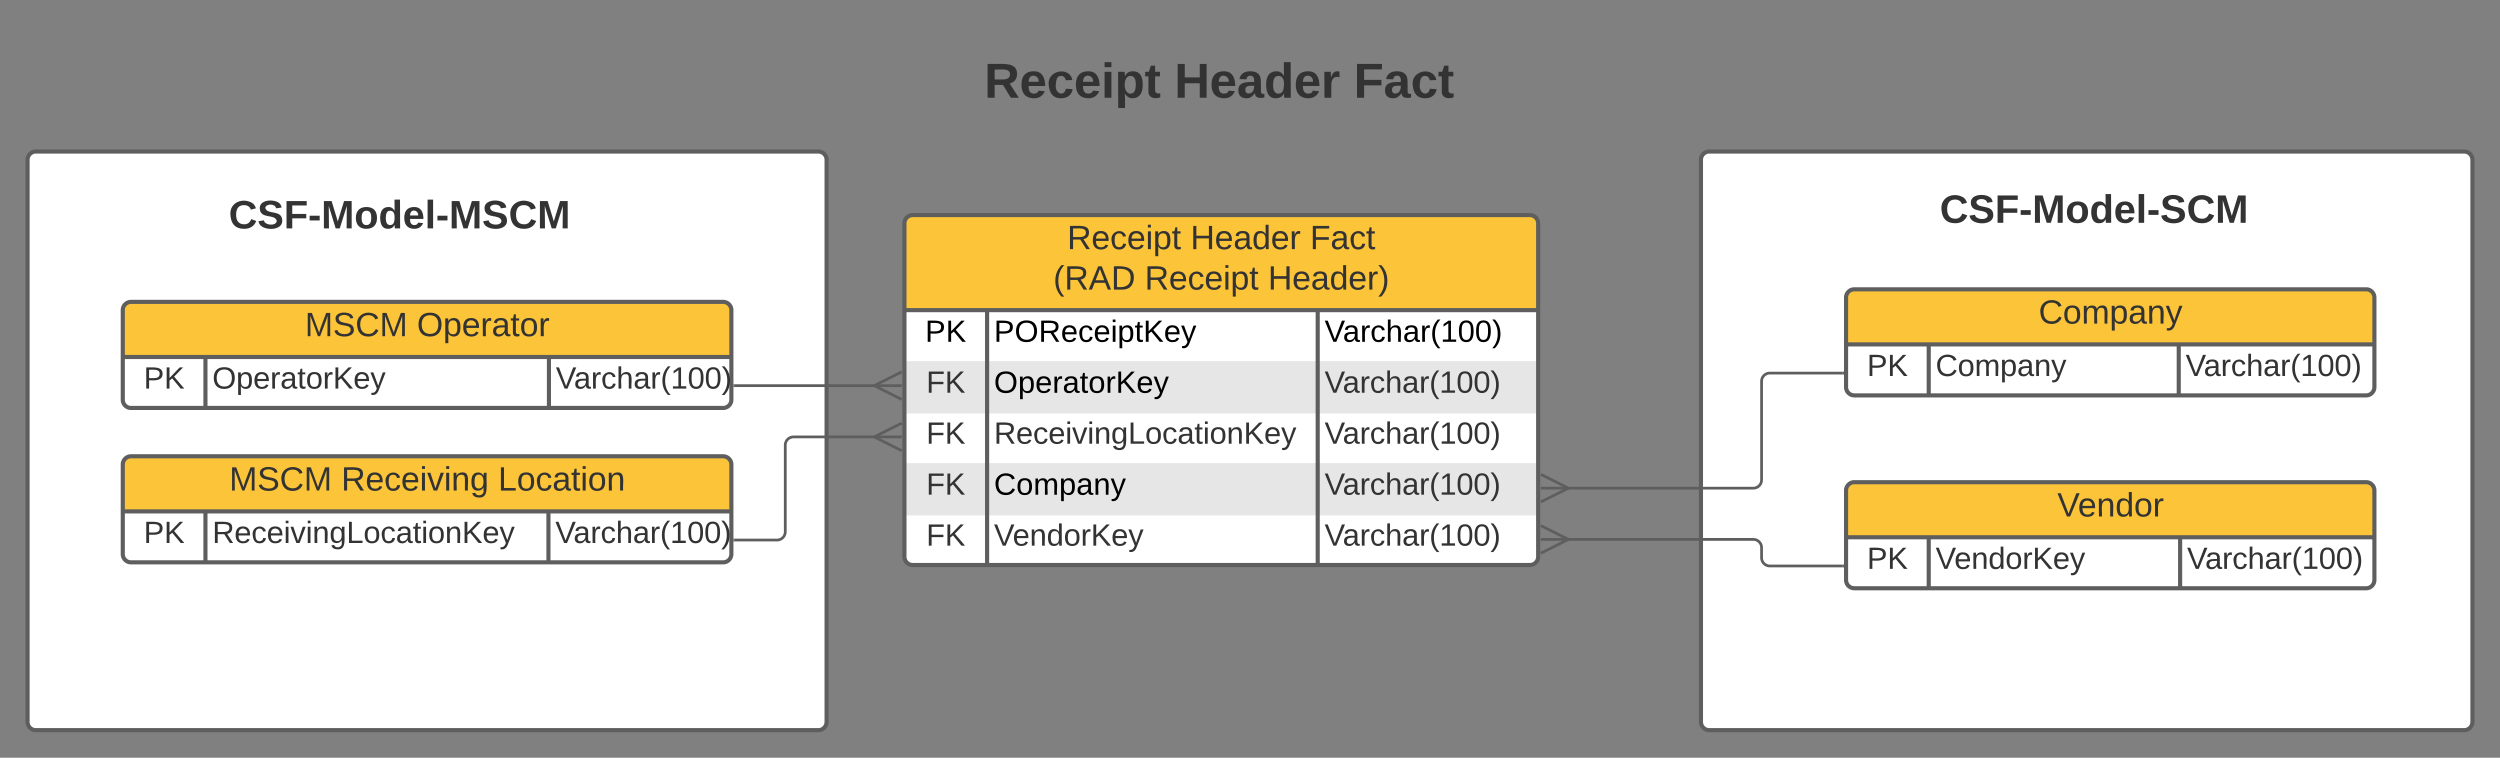 <?xml version="1.0" encoding="UTF-8"?>
<svg xmlns="http://www.w3.org/2000/svg" xmlns:xlink="http://www.w3.org/1999/xlink" xmlns:lucid="lucid" width="1814.67" height="550">
	<rect width="100%" height="100%" fill="#808080" stroke="none"/>
	<g transform="translate(-40 -130)" lucid:page-tab-id="JOG7Bl.n9bLf">
		<path d="M60 246a6 6 0 0 1 6-6h568a6 6 0 0 1 6 6v408a6 6 0 0 1-6 6H66a6 6 0 0 1-6-6z" stroke="#5e5e5e" stroke-width="3" fill="#fff"/>
		<path d="M696.5 292.13a6 6 0 0 1 6-6h448a6 6 0 0 1 6 6v242a6 6 0 0 1-6 6h-448a6 6 0 0 1-6-6z" fill="#fff"/>
		<path d="M696.5 392.13v38h460v-38M696.5 466.13v38h460v-38" fill="#e6e6e6"/>
		<path d="M696.5 355.13v-63a6 6 0 0 1 6-6h448a6 6 0 0 1 6 6v63" fill="#fcc438"/>
		<path d="M696.5 292.13a6 6 0 0 1 6-6h448a6 6 0 0 1 6 6v242a6 6 0 0 1-6 6h-448a6 6 0 0 1-6-6zM696.5 355.13h460M756.5 355.13v185M996.48 355.13v185" stroke="#5e5e5e" stroke-width="3" fill="none"/>
		<use xlink:href="#a" transform="matrix(1,0,0,1,706.488,286.135) translate(108.133 24.722)">
		</use>
		<use xlink:href="#b" transform="matrix(1,0,0,1,706.488,286.135) translate(197.627 24.722)">
		</use>
		<use xlink:href="#c" transform="matrix(1,0,0,1,706.488,286.135) translate(284.404 24.722)">
		</use>
		<use xlink:href="#d" transform="matrix(1,0,0,1,706.488,286.135) translate(98.049 54.056)">
		</use>
		<use xlink:href="#e" transform="matrix(1,0,0,1,706.488,286.135) translate(164.389 54.056)">
		</use>
		<use xlink:href="#f" transform="matrix(1,0,0,1,706.488,286.135) translate(253.883 54.056)">
		</use>
		<use xlink:href="#g" transform="matrix(1,0,0,1,701.488,357.635) translate(10.037 20.489)">
		</use>
		<use xlink:href="#h" transform="matrix(1,0,0,1,761.488,357.635) translate(0 20.489)">
		</use>
		<use xlink:href="#i" transform="matrix(1,0,0,1,1001.48,357.635) translate(0 20.489)">
		</use>
		<use xlink:href="#j" transform="matrix(1,0,0,1,701.488,394.635) translate(10.833 20.444)">
		</use>
		<use xlink:href="#k" transform="matrix(1,0,0,1,761.488,394.635) translate(0 20.489)">
		</use>
		<use xlink:href="#l" transform="matrix(1,0,0,1,1001.48,394.635) translate(0 20.444)">
		</use>
		<use xlink:href="#j" transform="matrix(1,0,0,1,701.488,431.635) translate(10.833 20.444)">
		</use>
		<use xlink:href="#m" transform="matrix(1,0,0,1,761.488,431.635) translate(0 20.444)">
		</use>
		<use xlink:href="#l" transform="matrix(1,0,0,1,1001.48,431.635) translate(0 20.444)">
		</use>
		<use xlink:href="#j" transform="matrix(1,0,0,1,701.488,468.635) translate(10.833 20.444)">
		</use>
		<use xlink:href="#n" transform="matrix(1,0,0,1,761.488,468.635) translate(0 20.489)">
		</use>
		<use xlink:href="#l" transform="matrix(1,0,0,1,1001.48,468.635) translate(0 20.444)">
		</use>
		<use xlink:href="#j" transform="matrix(1,0,0,1,701.488,505.635) translate(10.833 20.444)">
		</use>
		<use xlink:href="#o" transform="matrix(1,0,0,1,761.488,505.635) translate(0 20.444)">
		</use>
		<use xlink:href="#l" transform="matrix(1,0,0,1,1001.48,505.635) translate(0 20.444)">
		</use>
		<path d="M129.12 355.13a6 6 0 0 1 6-6h429.76a6 6 0 0 1 6 6v65a6 6 0 0 1-6 6H135.12a6 6 0 0 1-6-6z" fill="#fff"/>
		<path d="M129.12 389.13v-34a6 6 0 0 1 6-6h429.76a6 6 0 0 1 6 6v34" fill="#fcc438"/>
		<path d="M129.12 355.13a6 6 0 0 1 6-6h429.76a6 6 0 0 1 6 6v65a6 6 0 0 1-6 6H135.12a6 6 0 0 1-6-6zM129.12 389.13h441.76M189.12 389.13v37M438.45 389.13v37" stroke="#5e5e5e" stroke-width="3" fill="none"/>
		<use xlink:href="#p" transform="matrix(1,0,0,1,139.122,349.132) translate(122.219 24.889)">
		</use>
		<use xlink:href="#q" transform="matrix(1,0,0,1,139.122,349.132) translate(203.497 24.889)">
		</use>
		<use xlink:href="#r" transform="matrix(1,0,0,1,134.122,391.632) translate(10.185 20.444)">
		</use>
		<use xlink:href="#s" transform="matrix(1,0,0,1,194.122,391.632) translate(0 20.444)">
		</use>
		<use xlink:href="#l" transform="matrix(1,0,0,1,443.455,391.632) translate(0 20.444)">
		</use>
		<path d="M573.38 409.93h102.78" stroke="#5e5e5e" stroke-width="2" fill="none"/>
		<path d="M573.4 410.93h-1.02v-2h1.02z" stroke="#5e5e5e" stroke-width=".05" fill="#5e5e5e"/>
		<path d="M694.54 419.93l-20-10 20-10" stroke="#5e5e5e" stroke-width="2" fill="#fff" fill-opacity="0"/>
		<path d="M694.54 409.93h-20" stroke="#5e5e5e" stroke-width="2" fill="#fff"/>
		<path d="M210 266a6 6 0 0 1 6-6h228a6 6 0 0 1 6 6v48a6 6 0 0 1-6 6H216a6 6 0 0 1-6-6z" stroke="#000" stroke-opacity="0" stroke-width="3" fill="#fff" fill-opacity="0"/>
		<use xlink:href="#t" transform="matrix(1,0,0,1,215,265) translate(-8.981 30.778)">
		</use>
		<path d="M720 156a6 6 0 0 1 6-6h398a6 6 0 0 1 6 6v78a6 6 0 0 1-6 6H726a6 6 0 0 1-6-6z" stroke="#000" stroke-opacity="0" stroke-width="3" fill="#fff" fill-opacity="0"/>
		<use xlink:href="#u" transform="matrix(1,0,0,1,725,155) translate(29.481 45.944)">
		</use>
		<use xlink:href="#v" transform="matrix(1,0,0,1,725,155) translate(167.457 45.944)">
		</use>
		<use xlink:href="#w" transform="matrix(1,0,0,1,725,155) translate(297.63 45.944)">
		</use>
		<path d="M129.12 467.2a6 6 0 0 1 6-6h429.76a6 6 0 0 1 6 6v65a6 6 0 0 1-6 6H135.12a6 6 0 0 1-6-6z" fill="#fff"/>
		<path d="M129.12 501.2v-34a6 6 0 0 1 6-6h429.76a6 6 0 0 1 6 6v34" fill="#fcc438"/>
		<path d="M129.12 467.2a6 6 0 0 1 6-6h429.76a6 6 0 0 1 6 6v65a6 6 0 0 1-6 6H135.12a6 6 0 0 1-6-6zM129.12 501.2h441.76M189.12 501.2v37M438.1 501.2v37" stroke="#5e5e5e" stroke-width="3" fill="none"/>
		<use xlink:href="#p" transform="matrix(1,0,0,1,139.122,461.197) translate(67.287 24.889)">
		</use>
		<use xlink:href="#x" transform="matrix(1,0,0,1,139.122,461.197) translate(148.565 24.889)">
		</use>
		<use xlink:href="#y" transform="matrix(1,0,0,1,139.122,461.197) translate(262.435 24.889)">
		</use>
		<use xlink:href="#r" transform="matrix(1,0,0,1,134.122,503.697) translate(10.185 20.444)">
		</use>
		<use xlink:href="#m" transform="matrix(1,0,0,1,194.122,503.697) translate(0 20.444)">
		</use>
		<use xlink:href="#l" transform="matrix(1,0,0,1,443.099,503.697) translate(0 20.444)">
		</use>
		<path d="M573.38 522H604a6 6 0 0 0 6-6v-62.86a6 6 0 0 1 6-6h60.16" stroke="#5e5e5e" stroke-width="2" fill="none"/>
		<path d="M573.4 523h-1.02v-2h1.02z" stroke="#5e5e5e" stroke-width=".05" fill="#5e5e5e"/>
		<path d="M694.54 457.14l-20-10 20-10" stroke="#5e5e5e" stroke-width="2" fill="#fff" fill-opacity="0"/>
		<path d="M694.54 447.14h-20" stroke="#5e5e5e" stroke-width="2" fill="#fff"/>
		<path d="M1274.67 246a6 6 0 0 1 6-6h548a6 6 0 0 1 6 6v408a6 6 0 0 1-6 6h-548a6 6 0 0 1-6-6z" stroke="#5e5e5e" stroke-width="3" fill="#fff"/>
		<path d="M1380 486a6 6 0 0 1 6-6h371.5a6 6 0 0 1 6 6v65a6 6 0 0 1-6 6H1386a6 6 0 0 1-6-6z" fill="#fff"/>
		<path d="M1380 520v-34a6 6 0 0 1 6-6h371.5a6 6 0 0 1 6 6v34" fill="#fcc438"/>
		<path d="M1380 486a6 6 0 0 1 6-6h371.5a6 6 0 0 1 6 6v65a6 6 0 0 1-6 6H1386a6 6 0 0 1-6-6zM1380 520h383.5M1440 520v37M1622.48 520v37" stroke="#5e5e5e" stroke-width="3" fill="none"/>
		<use xlink:href="#z" transform="matrix(1,0,0,1,1390,480) translate(143.33 24.889)">
		</use>
		<use xlink:href="#r" transform="matrix(1,0,0,1,1385,522.5) translate(10.185 20.444)">
		</use>
		<use xlink:href="#o" transform="matrix(1,0,0,1,1445,522.5) translate(0 20.444)">
		</use>
		<use xlink:href="#l" transform="matrix(1,0,0,1,1627.48,522.5) translate(0 20.444)">
		</use>
		<path d="M1440 263.37a6 6 0 0 1 6-6h228a6 6 0 0 1 6 6v48a6 6 0 0 1-6 6h-228a6 6 0 0 1-6-6z" stroke="#000" stroke-opacity="0" stroke-width="3" fill="#fff" fill-opacity="0"/>
		<use xlink:href="#A" transform="matrix(1,0,0,1,1445,262.365) translate(3.015 29.361)">
		</use>
		<path d="M1380 346a6 6 0 0 1 6-6h371.5a6 6 0 0 1 6 6v65a6 6 0 0 1-6 6H1386a6 6 0 0 1-6-6z" fill="#fff"/>
		<path d="M1380 380v-34a6 6 0 0 1 6-6h371.5a6 6 0 0 1 6 6v34" fill="#fcc438"/>
		<path d="M1380 346a6 6 0 0 1 6-6h371.5a6 6 0 0 1 6 6v65a6 6 0 0 1-6 6H1386a6 6 0 0 1-6-6zM1380 380h383.5M1440 380v37M1621.48 380v37" stroke="#5e5e5e" stroke-width="3" fill="none"/>
		<use xlink:href="#B" transform="matrix(1,0,0,1,1390,340) translate(129.784 24.889)">
		</use>
		<use xlink:href="#r" transform="matrix(1,0,0,1,1385,382.5) translate(10.185 20.444)">
		</use>
		<use xlink:href="#C" transform="matrix(1,0,0,1,1445,382.5) translate(0 20.444)">
		</use>
		<g>
			<use xlink:href="#l" transform="matrix(1,0,0,1,1626.48,382.5) translate(0 20.444)">
			</use>
		</g>
		<path d="M1377.5 400.82h-52.83a6 6 0 0 0-6 6v71.52a6 6 0 0 1-6 6H1176.8" stroke="#5e5e5e" stroke-width="2" fill="none"/>
		<path d="M1378.5 401.82h-1.03v-2h1.03z" stroke="#5e5e5e" stroke-width=".05" fill="#5e5e5e"/>
		<path d="M1158.44 474.34l20 10-20 10" stroke="#5e5e5e" stroke-width="2" fill="#fff" fill-opacity="0"/>
		<path d="M1158.44 484.34h20" stroke="#5e5e5e" stroke-width="2" fill="#fff"/>
		<path d="M1377.5 540.82h-52.83a6 6 0 0 1-6-6v-7.28a6 6 0 0 0-6-6H1176.8" stroke="#5e5e5e" stroke-width="2" fill="none"/>
		<path d="M1378.5 541.82h-1.03v-2h1.03z" stroke="#5e5e5e" stroke-width=".05" fill="#5e5e5e"/>
		<path d="M1158.44 511.54l20 10-20 10" stroke="#5e5e5e" stroke-width="2" fill="#fff" fill-opacity="0"/>
		<path d="M1158.44 521.54h20" stroke="#5e5e5e" stroke-width="2" fill="#fff"/>
		<defs>
			<path fill="#333" d="M233-177c-1 41-23 64-60 70L243 0h-38l-65-103H63V0H30v-248c88 3 205-21 203 71zM63-129c60-2 137 13 137-47 0-61-80-42-137-45v92" id="D"/>
			<path fill="#333" d="M100-194c63 0 86 42 84 106H49c0 40 14 67 53 68 26 1 43-12 49-29l28 8c-11 28-37 45-77 45C44 4 14-33 15-96c1-61 26-98 85-98zm52 81c6-60-76-77-97-28-3 7-6 17-6 28h103" id="E"/>
			<path fill="#333" d="M96-169c-40 0-48 33-48 73s9 75 48 75c24 0 41-14 43-38l32 2c-6 37-31 61-74 61-59 0-76-41-82-99-10-93 101-131 147-64 4 7 5 14 7 22l-32 3c-4-21-16-35-41-35" id="F"/>
			<path fill="#333" d="M24-231v-30h32v30H24zM24 0v-190h32V0H24" id="G"/>
			<path fill="#333" d="M115-194c55 1 70 41 70 98S169 2 115 4C84 4 66-9 55-30l1 105H24l-1-265h31l2 30c10-21 28-34 59-34zm-8 174c40 0 45-34 45-75s-6-73-45-74c-42 0-51 32-51 76 0 43 10 73 51 73" id="H"/>
			<path fill="#333" d="M59-47c-2 24 18 29 38 22v24C64 9 27 4 27-40v-127H5v-23h24l9-43h21v43h35v23H59v120" id="I"/>
			<g id="a">
				<use transform="matrix(0.068,0,0,0.068,0,0)" xlink:href="#D">
				</use>
				<use transform="matrix(0.068,0,0,0.068,17.586,0)" xlink:href="#E">
				</use>
				<use transform="matrix(0.068,0,0,0.068,31.167,0)" xlink:href="#F">
				</use>
				<use transform="matrix(0.068,0,0,0.068,43.389,0)" xlink:href="#E">
				</use>
				<use transform="matrix(0.068,0,0,0.068,56.969,0)" xlink:href="#G">
				</use>
				<use transform="matrix(0.068,0,0,0.068,62.333,0)" xlink:href="#H">
				</use>
				<use transform="matrix(0.068,0,0,0.068,75.914,0)" xlink:href="#I">
				</use>
			</g>
			<path fill="#333" d="M197 0v-115H63V0H30v-248h33v105h134v-105h34V0h-34" id="J"/>
			<path fill="#333" d="M141-36C126-15 110 5 73 4 37 3 15-17 15-53c-1-64 63-63 125-63 3-35-9-54-41-54-24 1-41 7-42 31l-33-3c5-37 33-52 76-52 45 0 72 20 72 64v82c-1 20 7 32 28 27v20c-31 9-61-2-59-35zM48-53c0 20 12 33 32 33 41-3 63-29 60-74-43 2-92-5-92 41" id="K"/>
			<path fill="#333" d="M85-194c31 0 48 13 60 33l-1-100h32l1 261h-30c-2-10 0-23-3-31C134-8 116 4 85 4 32 4 16-35 15-94c0-66 23-100 70-100zm9 24c-40 0-46 34-46 75 0 40 6 74 45 74 42 0 51-32 51-76 0-42-9-74-50-73" id="L"/>
			<path fill="#333" d="M114-163C36-179 61-72 57 0H25l-1-190h30c1 12-1 29 2 39 6-27 23-49 58-41v29" id="M"/>
			<g id="b">
				<use transform="matrix(0.068,0,0,0.068,0,0)" xlink:href="#J">
				</use>
				<use transform="matrix(0.068,0,0,0.068,17.586,0)" xlink:href="#E">
				</use>
				<use transform="matrix(0.068,0,0,0.068,31.167,0)" xlink:href="#K">
				</use>
				<use transform="matrix(0.068,0,0,0.068,44.747,0)" xlink:href="#L">
				</use>
				<use transform="matrix(0.068,0,0,0.068,58.327,0)" xlink:href="#E">
				</use>
				<use transform="matrix(0.068,0,0,0.068,71.907,0)" xlink:href="#M">
				</use>
			</g>
			<path fill="#333" d="M63-220v92h138v28H63V0H30v-248h175v28H63" id="N"/>
			<g id="c">
				<use transform="matrix(0.068,0,0,0.068,0,0)" xlink:href="#N">
				</use>
				<use transform="matrix(0.068,0,0,0.068,14.87,0)" xlink:href="#K">
				</use>
				<use transform="matrix(0.068,0,0,0.068,28.451,0)" xlink:href="#F">
				</use>
				<use transform="matrix(0.068,0,0,0.068,40.673,0)" xlink:href="#I">
				</use>
			</g>
			<path fill="#333" d="M87 75C49 33 22-17 22-94c0-76 28-126 65-167h31c-38 41-64 92-64 168S80 34 118 75H87" id="O"/>
			<path fill="#333" d="M205 0l-28-72H64L36 0H1l101-248h38L239 0h-34zm-38-99l-47-123c-12 45-31 82-46 123h93" id="P"/>
			<path fill="#333" d="M30-248c118-7 216 8 213 122C240-48 200 0 122 0H30v-248zM63-27c89 8 146-16 146-99s-60-101-146-95v194" id="Q"/>
			<g id="d">
				<use transform="matrix(0.068,0,0,0.068,0,0)" xlink:href="#O">
				</use>
				<use transform="matrix(0.068,0,0,0.068,8.08,0)" xlink:href="#D">
				</use>
				<use transform="matrix(0.068,0,0,0.068,25.667,0)" xlink:href="#P">
				</use>
				<use transform="matrix(0.068,0,0,0.068,41.963,0)" xlink:href="#Q">
				</use>
			</g>
			<g id="e">
				<use transform="matrix(0.068,0,0,0.068,0,0)" xlink:href="#D">
				</use>
				<use transform="matrix(0.068,0,0,0.068,17.586,0)" xlink:href="#E">
				</use>
				<use transform="matrix(0.068,0,0,0.068,31.167,0)" xlink:href="#F">
				</use>
				<use transform="matrix(0.068,0,0,0.068,43.389,0)" xlink:href="#E">
				</use>
				<use transform="matrix(0.068,0,0,0.068,56.969,0)" xlink:href="#G">
				</use>
				<use transform="matrix(0.068,0,0,0.068,62.333,0)" xlink:href="#H">
				</use>
				<use transform="matrix(0.068,0,0,0.068,75.914,0)" xlink:href="#I">
				</use>
			</g>
			<path fill="#333" d="M33-261c38 41 65 92 65 168S71 34 33 75H2C39 34 66-17 66-93S39-220 2-261h31" id="R"/>
			<g id="f">
				<use transform="matrix(0.068,0,0,0.068,0,0)" xlink:href="#J">
				</use>
				<use transform="matrix(0.068,0,0,0.068,17.586,0)" xlink:href="#E">
				</use>
				<use transform="matrix(0.068,0,0,0.068,31.167,0)" xlink:href="#K">
				</use>
				<use transform="matrix(0.068,0,0,0.068,44.747,0)" xlink:href="#L">
				</use>
				<use transform="matrix(0.068,0,0,0.068,58.327,0)" xlink:href="#E">
				</use>
				<use transform="matrix(0.068,0,0,0.068,71.907,0)" xlink:href="#M">
				</use>
				<use transform="matrix(0.068,0,0,0.068,79.988,0)" xlink:href="#R">
				</use>
			</g>
			<path d="M30-248c87 1 191-15 191 75 0 78-77 80-158 76V0H30v-248zm33 125c57 0 124 11 124-50 0-59-68-47-124-48v98" id="S"/>
			<path d="M194 0L95-120 63-95V0H30v-248h33v124l119-124h40L117-140 236 0h-42" id="T"/>
			<g id="g">
				<use transform="matrix(0.062,0,0,0.062,0,0)" xlink:href="#S">
				</use>
				<use transform="matrix(0.062,0,0,0.062,14.963,0)" xlink:href="#T">
				</use>
			</g>
			<path d="M140-251c81 0 123 46 123 126C263-46 219 4 140 4 59 4 17-45 17-125s42-126 123-126zm0 227c63 0 89-41 89-101s-29-99-89-99c-61 0-89 39-89 99S79-25 140-24" id="U"/>
			<path d="M233-177c-1 41-23 64-60 70L243 0h-38l-65-103H63V0H30v-248c88 3 205-21 203 71zM63-129c60-2 137 13 137-47 0-61-80-42-137-45v92" id="V"/>
			<path d="M100-194c63 0 86 42 84 106H49c0 40 14 67 53 68 26 1 43-12 49-29l28 8c-11 28-37 45-77 45C44 4 14-33 15-96c1-61 26-98 85-98zm52 81c6-60-76-77-97-28-3 7-6 17-6 28h103" id="W"/>
			<path d="M96-169c-40 0-48 33-48 73s9 75 48 75c24 0 41-14 43-38l32 2c-6 37-31 61-74 61-59 0-76-41-82-99-10-93 101-131 147-64 4 7 5 14 7 22l-32 3c-4-21-16-35-41-35" id="X"/>
			<path d="M24-231v-30h32v30H24zM24 0v-190h32V0H24" id="Y"/>
			<path d="M115-194c55 1 70 41 70 98S169 2 115 4C84 4 66-9 55-30l1 105H24l-1-265h31l2 30c10-21 28-34 59-34zm-8 174c40 0 45-34 45-75s-6-73-45-74c-42 0-51 32-51 76 0 43 10 73 51 73" id="Z"/>
			<path d="M59-47c-2 24 18 29 38 22v24C64 9 27 4 27-40v-127H5v-23h24l9-43h21v43h35v23H59v120" id="aa"/>
			<path d="M179-190L93 31C79 59 56 82 12 73V49c39 6 53-20 64-50L1-190h34L92-34l54-156h33" id="ab"/>
			<g id="h">
				<use transform="matrix(0.062,0,0,0.062,0,0)" xlink:href="#S">
				</use>
				<use transform="matrix(0.062,0,0,0.062,14.963,0)" xlink:href="#U">
				</use>
				<use transform="matrix(0.062,0,0,0.062,32.42,0)" xlink:href="#V">
				</use>
				<use transform="matrix(0.062,0,0,0.062,48.567,0)" xlink:href="#W">
				</use>
				<use transform="matrix(0.062,0,0,0.062,61.036,0)" xlink:href="#X">
				</use>
				<use transform="matrix(0.062,0,0,0.062,72.259,0)" xlink:href="#W">
				</use>
				<use transform="matrix(0.062,0,0,0.062,84.728,0)" xlink:href="#Y">
				</use>
				<use transform="matrix(0.062,0,0,0.062,89.653,0)" xlink:href="#Z">
				</use>
				<use transform="matrix(0.062,0,0,0.062,102.122,0)" xlink:href="#aa">
				</use>
				<use transform="matrix(0.062,0,0,0.062,108.357,0)" xlink:href="#T">
				</use>
				<use transform="matrix(0.062,0,0,0.062,123.32,0)" xlink:href="#W">
				</use>
				<use transform="matrix(0.062,0,0,0.062,135.789,0)" xlink:href="#ab">
				</use>
			</g>
			<path d="M137 0h-34L2-248h35l83 218 83-218h36" id="ac"/>
			<path d="M141-36C126-15 110 5 73 4 37 3 15-17 15-53c-1-64 63-63 125-63 3-35-9-54-41-54-24 1-41 7-42 31l-33-3c5-37 33-52 76-52 45 0 72 20 72 64v82c-1 20 7 32 28 27v20c-31 9-61-2-59-35zM48-53c0 20 12 33 32 33 41-3 63-29 60-74-43 2-92-5-92 41" id="ad"/>
			<path d="M114-163C36-179 61-72 57 0H25l-1-190h30c1 12-1 29 2 39 6-27 23-49 58-41v29" id="ae"/>
			<path d="M106-169C34-169 62-67 57 0H25v-261h32l-1 103c12-21 28-36 61-36 89 0 53 116 60 194h-32v-121c2-32-8-49-39-48" id="af"/>
			<path d="M87 75C49 33 22-17 22-94c0-76 28-126 65-167h31c-38 41-64 92-64 168S80 34 118 75H87" id="ag"/>
			<path d="M27 0v-27h64v-190l-56 39v-29l58-41h29v221h61V0H27" id="ah"/>
			<path d="M101-251c68 0 85 55 85 127S166 4 100 4C33 4 14-52 14-124c0-73 17-127 87-127zm-1 229c47 0 54-49 54-102s-4-102-53-102c-51 0-55 48-55 102 0 53 5 102 54 102" id="ai"/>
			<path d="M33-261c38 41 65 92 65 168S71 34 33 75H2C39 34 66-17 66-93S39-220 2-261h31" id="aj"/>
			<g id="i">
				<use transform="matrix(0.062,0,0,0.062,0,0)" xlink:href="#ac">
				</use>
				<use transform="matrix(0.062,0,0,0.062,13.28,0)" xlink:href="#ad">
				</use>
				<use transform="matrix(0.062,0,0,0.062,25.749,0)" xlink:href="#ae">
				</use>
				<use transform="matrix(0.062,0,0,0.062,33.168,0)" xlink:href="#X">
				</use>
				<use transform="matrix(0.062,0,0,0.062,44.39,0)" xlink:href="#af">
				</use>
				<use transform="matrix(0.062,0,0,0.062,56.859,0)" xlink:href="#ad">
				</use>
				<use transform="matrix(0.062,0,0,0.062,69.328,0)" xlink:href="#ae">
				</use>
				<use transform="matrix(0.062,0,0,0.062,76.748,0)" xlink:href="#ag">
				</use>
				<use transform="matrix(0.062,0,0,0.062,84.167,0)" xlink:href="#ah">
				</use>
				<use transform="matrix(0.062,0,0,0.062,96.636,0)" xlink:href="#ai">
				</use>
				<use transform="matrix(0.062,0,0,0.062,109.105,0)" xlink:href="#ai">
				</use>
				<use transform="matrix(0.062,0,0,0.062,121.574,0)" xlink:href="#aj">
				</use>
			</g>
			<path fill="#333" d="M194 0L95-120 63-95V0H30v-248h33v124l119-124h40L117-140 236 0h-42" id="ak"/>
			<g id="j">
				<use transform="matrix(0.062,0,0,0.062,0,0)" xlink:href="#N">
				</use>
				<use transform="matrix(0.062,0,0,0.062,13.519,0)" xlink:href="#ak">
				</use>
			</g>
			<path d="M100-194c62-1 85 37 85 99 1 63-27 99-86 99S16-35 15-95c0-66 28-99 85-99zM99-20c44 1 53-31 53-75 0-43-8-75-51-75s-53 32-53 75 10 74 51 75" id="al"/>
			<g id="k">
				<use transform="matrix(0.062,0,0,0.062,0,0)" xlink:href="#U">
				</use>
				<use transform="matrix(0.062,0,0,0.062,17.457,0)" xlink:href="#Z">
				</use>
				<use transform="matrix(0.062,0,0,0.062,29.926,0)" xlink:href="#W">
				</use>
				<use transform="matrix(0.062,0,0,0.062,42.395,0)" xlink:href="#ae">
				</use>
				<use transform="matrix(0.062,0,0,0.062,49.814,0)" xlink:href="#ad">
				</use>
				<use transform="matrix(0.062,0,0,0.062,62.283,0)" xlink:href="#aa">
				</use>
				<use transform="matrix(0.062,0,0,0.062,68.518,0)" xlink:href="#al">
				</use>
				<use transform="matrix(0.062,0,0,0.062,80.987,0)" xlink:href="#ae">
				</use>
				<use transform="matrix(0.062,0,0,0.062,88.406,0)" xlink:href="#T">
				</use>
				<use transform="matrix(0.062,0,0,0.062,103.369,0)" xlink:href="#W">
				</use>
				<use transform="matrix(0.062,0,0,0.062,115.838,0)" xlink:href="#ab">
				</use>
			</g>
			<path fill="#333" d="M137 0h-34L2-248h35l83 218 83-218h36" id="am"/>
			<path fill="#333" d="M106-169C34-169 62-67 57 0H25v-261h32l-1 103c12-21 28-36 61-36 89 0 53 116 60 194h-32v-121c2-32-8-49-39-48" id="an"/>
			<path fill="#333" d="M27 0v-27h64v-190l-56 39v-29l58-41h29v221h61V0H27" id="ao"/>
			<path fill="#333" d="M101-251c68 0 85 55 85 127S166 4 100 4C33 4 14-52 14-124c0-73 17-127 87-127zm-1 229c47 0 54-49 54-102s-4-102-53-102c-51 0-55 48-55 102 0 53 5 102 54 102" id="ap"/>
			<g id="l">
				<use transform="matrix(0.062,0,0,0.062,0,0)" xlink:href="#am">
				</use>
				<use transform="matrix(0.062,0,0,0.062,13.148,0)" xlink:href="#K">
				</use>
				<use transform="matrix(0.062,0,0,0.062,25.494,0)" xlink:href="#M">
				</use>
				<use transform="matrix(0.062,0,0,0.062,32.84,0)" xlink:href="#F">
				</use>
				<use transform="matrix(0.062,0,0,0.062,43.951,0)" xlink:href="#an">
				</use>
				<use transform="matrix(0.062,0,0,0.062,56.296,0)" xlink:href="#K">
				</use>
				<use transform="matrix(0.062,0,0,0.062,68.642,0)" xlink:href="#M">
				</use>
				<use transform="matrix(0.062,0,0,0.062,75.988,0)" xlink:href="#O">
				</use>
				<use transform="matrix(0.062,0,0,0.062,83.333,0)" xlink:href="#ao">
				</use>
				<use transform="matrix(0.062,0,0,0.062,95.679,0)" xlink:href="#ap">
				</use>
				<use transform="matrix(0.062,0,0,0.062,108.025,0)" xlink:href="#ap">
				</use>
				<use transform="matrix(0.062,0,0,0.062,120.37,0)" xlink:href="#R">
				</use>
			</g>
			<path fill="#333" d="M108 0H70L1-190h34L89-25l56-165h34" id="aq"/>
			<path fill="#333" d="M117-194c89-4 53 116 60 194h-32v-121c0-31-8-49-39-48C34-167 62-67 57 0H25l-1-190h30c1 10-1 24 2 32 11-22 29-35 61-36" id="ar"/>
			<path fill="#333" d="M177-190C167-65 218 103 67 71c-23-6-38-20-44-43l32-5c15 47 100 32 89-28v-30C133-14 115 1 83 1 29 1 15-40 15-95c0-56 16-97 71-98 29-1 48 16 59 35 1-10 0-23 2-32h30zM94-22c36 0 50-32 50-73 0-42-14-75-50-75-39 0-46 34-46 75s6 73 46 73" id="as"/>
			<path fill="#333" d="M30 0v-248h33v221h125V0H30" id="at"/>
			<path fill="#333" d="M100-194c62-1 85 37 85 99 1 63-27 99-86 99S16-35 15-95c0-66 28-99 85-99zM99-20c44 1 53-31 53-75 0-43-8-75-51-75s-53 32-53 75 10 74 51 75" id="au"/>
			<path fill="#333" d="M179-190L93 31C79 59 56 82 12 73V49c39 6 53-20 64-50L1-190h34L92-34l54-156h33" id="av"/>
			<g id="m">
				<use transform="matrix(0.062,0,0,0.062,0,0)" xlink:href="#D">
				</use>
				<use transform="matrix(0.062,0,0,0.062,15.988,0)" xlink:href="#E">
				</use>
				<use transform="matrix(0.062,0,0,0.062,28.333,0)" xlink:href="#F">
				</use>
				<use transform="matrix(0.062,0,0,0.062,39.444,0)" xlink:href="#E">
				</use>
				<use transform="matrix(0.062,0,0,0.062,51.79,0)" xlink:href="#G">
				</use>
				<use transform="matrix(0.062,0,0,0.062,56.667,0)" xlink:href="#aq">
				</use>
				<use transform="matrix(0.062,0,0,0.062,67.778,0)" xlink:href="#G">
				</use>
				<use transform="matrix(0.062,0,0,0.062,72.654,0)" xlink:href="#ar">
				</use>
				<use transform="matrix(0.062,0,0,0.062,85,0)" xlink:href="#as">
				</use>
				<use transform="matrix(0.062,0,0,0.062,97.346,0)" xlink:href="#at">
				</use>
				<use transform="matrix(0.062,0,0,0.062,109.691,0)" xlink:href="#au">
				</use>
				<use transform="matrix(0.062,0,0,0.062,122.037,0)" xlink:href="#F">
				</use>
				<use transform="matrix(0.062,0,0,0.062,133.148,0)" xlink:href="#K">
				</use>
				<use transform="matrix(0.062,0,0,0.062,145.494,0)" xlink:href="#I">
				</use>
				<use transform="matrix(0.062,0,0,0.062,151.667,0)" xlink:href="#G">
				</use>
				<use transform="matrix(0.062,0,0,0.062,156.543,0)" xlink:href="#au">
				</use>
				<use transform="matrix(0.062,0,0,0.062,168.889,0)" xlink:href="#ar">
				</use>
				<use transform="matrix(0.062,0,0,0.062,181.235,0)" xlink:href="#ak">
				</use>
				<use transform="matrix(0.062,0,0,0.062,196.049,0)" xlink:href="#E">
				</use>
				<use transform="matrix(0.062,0,0,0.062,208.395,0)" xlink:href="#av">
				</use>
			</g>
			<path d="M212-179c-10-28-35-45-73-45-59 0-87 40-87 99 0 60 29 101 89 101 43 0 62-24 78-52l27 14C228-24 195 4 139 4 59 4 22-46 18-125c-6-104 99-153 187-111 19 9 31 26 39 46" id="aw"/>
			<path d="M210-169c-67 3-38 105-44 169h-31v-121c0-29-5-50-35-48C34-165 62-65 56 0H25l-1-190h30c1 10-1 24 2 32 10-44 99-50 107 0 11-21 27-35 58-36 85-2 47 119 55 194h-31v-121c0-29-5-49-35-48" id="ax"/>
			<path d="M117-194c89-4 53 116 60 194h-32v-121c0-31-8-49-39-48C34-167 62-67 57 0H25l-1-190h30c1 10-1 24 2 32 11-22 29-35 61-36" id="ay"/>
			<g id="n">
				<use transform="matrix(0.062,0,0,0.062,0,0)" xlink:href="#aw">
				</use>
				<use transform="matrix(0.062,0,0,0.062,16.148,0)" xlink:href="#al">
				</use>
				<use transform="matrix(0.062,0,0,0.062,28.617,0)" xlink:href="#ax">
				</use>
				<use transform="matrix(0.062,0,0,0.062,47.258,0)" xlink:href="#Z">
				</use>
				<use transform="matrix(0.062,0,0,0.062,59.727,0)" xlink:href="#ad">
				</use>
				<use transform="matrix(0.062,0,0,0.062,72.196,0)" xlink:href="#ay">
				</use>
				<use transform="matrix(0.062,0,0,0.062,84.665,0)" xlink:href="#ab">
				</use>
			</g>
			<g id="o">
				<use transform="matrix(0.062,0,0,0.062,0,0)" xlink:href="#am">
				</use>
				<use transform="matrix(0.062,0,0,0.062,13.58,0)" xlink:href="#E">
				</use>
				<use transform="matrix(0.062,0,0,0.062,25.926,0)" xlink:href="#ar">
				</use>
				<use transform="matrix(0.062,0,0,0.062,38.272,0)" xlink:href="#L">
				</use>
				<use transform="matrix(0.062,0,0,0.062,50.617,0)" xlink:href="#au">
				</use>
				<use transform="matrix(0.062,0,0,0.062,62.963,0)" xlink:href="#M">
				</use>
				<use transform="matrix(0.062,0,0,0.062,70.309,0)" xlink:href="#ak">
				</use>
				<use transform="matrix(0.062,0,0,0.062,85.123,0)" xlink:href="#E">
				</use>
				<use transform="matrix(0.062,0,0,0.062,97.469,0)" xlink:href="#av">
				</use>
			</g>
			<path fill="#333" d="M240 0l2-218c-23 76-54 145-80 218h-23L58-218 59 0H30v-248h44l77 211c21-75 51-140 76-211h43V0h-30" id="az"/>
			<path fill="#333" d="M185-189c-5-48-123-54-124 2 14 75 158 14 163 119 3 78-121 87-175 55-17-10-28-26-33-46l33-7c5 56 141 63 141-1 0-78-155-14-162-118-5-82 145-84 179-34 5 7 8 16 11 25" id="aA"/>
			<path fill="#333" d="M212-179c-10-28-35-45-73-45-59 0-87 40-87 99 0 60 29 101 89 101 43 0 62-24 78-52l27 14C228-24 195 4 139 4 59 4 22-46 18-125c-6-104 99-153 187-111 19 9 31 26 39 46" id="aB"/>
			<g id="p">
				<use transform="matrix(0.068,0,0,0.068,0,0)" xlink:href="#az">
				</use>
				<use transform="matrix(0.068,0,0,0.068,20.302,0)" xlink:href="#aA">
				</use>
				<use transform="matrix(0.068,0,0,0.068,36.599,0)" xlink:href="#aB">
				</use>
				<use transform="matrix(0.068,0,0,0.068,54.185,0)" xlink:href="#az">
				</use>
			</g>
			<path fill="#333" d="M140-251c81 0 123 46 123 126C263-46 219 4 140 4 59 4 17-45 17-125s42-126 123-126zm0 227c63 0 89-41 89-101s-29-99-89-99c-61 0-89 39-89 99S79-25 140-24" id="aC"/>
			<g id="q">
				<use transform="matrix(0.068,0,0,0.068,0,0)" xlink:href="#aC">
				</use>
				<use transform="matrix(0.068,0,0,0.068,19.012,0)" xlink:href="#H">
				</use>
				<use transform="matrix(0.068,0,0,0.068,32.593,0)" xlink:href="#E">
				</use>
				<use transform="matrix(0.068,0,0,0.068,46.173,0)" xlink:href="#M">
				</use>
				<use transform="matrix(0.068,0,0,0.068,54.253,0)" xlink:href="#K">
				</use>
				<use transform="matrix(0.068,0,0,0.068,67.833,0)" xlink:href="#I">
				</use>
				<use transform="matrix(0.068,0,0,0.068,74.623,0)" xlink:href="#au">
				</use>
				<use transform="matrix(0.068,0,0,0.068,88.204,0)" xlink:href="#M">
				</use>
			</g>
			<path fill="#333" d="M30-248c87 1 191-15 191 75 0 78-77 80-158 76V0H30v-248zm33 125c57 0 124 11 124-50 0-59-68-47-124-48v98" id="aD"/>
			<g id="r">
				<use transform="matrix(0.062,0,0,0.062,0,0)" xlink:href="#aD">
				</use>
				<use transform="matrix(0.062,0,0,0.062,14.815,0)" xlink:href="#ak">
				</use>
			</g>
			<g id="s">
				<use transform="matrix(0.062,0,0,0.062,0,0)" xlink:href="#aC">
				</use>
				<use transform="matrix(0.062,0,0,0.062,17.284,0)" xlink:href="#H">
				</use>
				<use transform="matrix(0.062,0,0,0.062,29.63,0)" xlink:href="#E">
				</use>
				<use transform="matrix(0.062,0,0,0.062,41.975,0)" xlink:href="#M">
				</use>
				<use transform="matrix(0.062,0,0,0.062,49.321,0)" xlink:href="#K">
				</use>
				<use transform="matrix(0.062,0,0,0.062,61.667,0)" xlink:href="#I">
				</use>
				<use transform="matrix(0.062,0,0,0.062,67.84,0)" xlink:href="#au">
				</use>
				<use transform="matrix(0.062,0,0,0.062,80.185,0)" xlink:href="#M">
				</use>
				<use transform="matrix(0.062,0,0,0.062,87.531,0)" xlink:href="#ak">
				</use>
				<use transform="matrix(0.062,0,0,0.062,102.346,0)" xlink:href="#E">
				</use>
				<use transform="matrix(0.062,0,0,0.062,114.691,0)" xlink:href="#av">
				</use>
			</g>
			<path fill="#333" d="M67-125c0 53 21 87 73 88 37 1 54-22 65-47l45 17C233-25 199 4 140 4 58 4 20-42 15-125 8-235 124-281 211-232c18 10 29 29 36 50l-46 12c-8-25-30-41-62-41-52 0-71 34-72 86" id="aE"/>
			<path fill="#333" d="M169-182c-1-43-94-46-97-3 18 66 151 10 154 114 3 95-165 93-204 36-6-8-10-19-12-30l50-8c3 46 112 56 116 5-17-69-150-10-154-114-4-87 153-88 188-35 5 8 8 18 10 28" id="aF"/>
			<path fill="#333" d="M76-208v77h127v40H76V0H24v-248h183v40H76" id="aG"/>
			<path fill="#333" d="M14-72v-43h91v43H14" id="aH"/>
			<path fill="#333" d="M230 0l2-204L168 0h-37L68-204 70 0H24v-248h70l56 185 57-185h69V0h-46" id="aI"/>
			<path fill="#333" d="M110-194c64 0 96 36 96 99 0 64-35 99-97 99-61 0-95-36-95-99 0-62 34-99 96-99zm-1 164c35 0 45-28 45-65 0-40-10-65-43-65-34 0-45 26-45 65 0 36 10 65 43 65" id="aJ"/>
			<path fill="#333" d="M88-194c31-1 46 15 58 34l-1-101h50l1 261h-48c-2-10 0-23-3-31C134-8 116 4 84 4 32 4 16-41 15-95c0-56 19-97 73-99zm17 164c33 0 40-30 41-66 1-37-9-64-41-64s-38 30-39 65c0 43 13 65 39 65" id="aK"/>
			<path fill="#333" d="M185-48c-13 30-37 53-82 52C43 2 14-33 14-96s30-98 90-98c62 0 83 45 84 108H66c0 31 8 55 39 56 18 0 30-7 34-22zm-45-69c5-46-57-63-70-21-2 6-4 13-4 21h74" id="aL"/>
			<path fill="#333" d="M25 0v-261h50V0H25" id="aM"/>
			<g id="t">
				<use transform="matrix(0.08,0,0,0.08,0,0)" xlink:href="#aE">
				</use>
				<use transform="matrix(0.08,0,0,0.08,20.784,0)" xlink:href="#aF">
				</use>
				<use transform="matrix(0.08,0,0,0.08,40.043,0)" xlink:href="#aG">
				</use>
				<use transform="matrix(0.08,0,0,0.08,57.617,0)" xlink:href="#aH">
				</use>
				<use transform="matrix(0.08,0,0,0.08,67.167,0)" xlink:href="#aI">
				</use>
				<use transform="matrix(0.08,0,0,0.08,91.16,0)" xlink:href="#aJ">
				</use>
				<use transform="matrix(0.08,0,0,0.08,108.735,0)" xlink:href="#aK">
				</use>
				<use transform="matrix(0.08,0,0,0.08,126.309,0)" xlink:href="#aL">
				</use>
				<use transform="matrix(0.08,0,0,0.08,142.358,0)" xlink:href="#aM">
				</use>
				<use transform="matrix(0.08,0,0,0.08,150.383,0)" xlink:href="#aH">
				</use>
				<use transform="matrix(0.08,0,0,0.08,159.932,0)" xlink:href="#aI">
				</use>
				<use transform="matrix(0.08,0,0,0.08,183.926,0)" xlink:href="#aF">
				</use>
				<use transform="matrix(0.08,0,0,0.08,203.185,0)" xlink:href="#aE">
				</use>
				<use transform="matrix(0.08,0,0,0.08,223.969,0)" xlink:href="#aI">
				</use>
			</g>
			<path fill="#333" d="M240-174c0 40-23 61-54 70L253 0h-59l-57-94H76V0H24v-248c93 4 217-23 216 74zM76-134c48-2 112 12 112-38 0-48-66-32-112-35v73" id="aN"/>
			<path fill="#333" d="M190-63c-7 42-38 67-86 67-59 0-84-38-90-98-12-110 154-137 174-36l-49 2c-2-19-15-32-35-32-30 0-35 28-38 64-6 74 65 87 74 30" id="aO"/>
			<path fill="#333" d="M25-224v-37h50v37H25zM25 0v-190h50V0H25" id="aP"/>
			<path fill="#333" d="M135-194c53 0 70 44 70 98 0 56-19 98-73 100-31 1-45-17-59-34 3 33 2 69 2 105H25l-1-265h48c2 10 0 23 3 31 11-24 29-35 60-35zM114-30c33 0 39-31 40-66 0-38-9-64-40-64-56 0-55 130 0 130" id="aQ"/>
			<path fill="#333" d="M115-3C79 11 28 4 28-45v-112H4v-33h27l15-45h31v45h36v33H77v99c-1 23 16 31 38 25v30" id="aR"/>
			<g id="u">
				<use transform="matrix(0.099,0,0,0.099,0,0)" xlink:href="#aN">
				</use>
				<use transform="matrix(0.099,0,0,0.099,25.58,0)" xlink:href="#aL">
				</use>
				<use transform="matrix(0.099,0,0,0.099,45.333,0)" xlink:href="#aO">
				</use>
				<use transform="matrix(0.099,0,0,0.099,65.086,0)" xlink:href="#aL">
				</use>
				<use transform="matrix(0.099,0,0,0.099,84.84,0)" xlink:href="#aP">
				</use>
				<use transform="matrix(0.099,0,0,0.099,94.716,0)" xlink:href="#aQ">
				</use>
				<use transform="matrix(0.099,0,0,0.099,116.346,0)" xlink:href="#aR">
				</use>
			</g>
			<path fill="#333" d="M186 0v-106H76V0H24v-248h52v99h110v-99h50V0h-50" id="aS"/>
			<path fill="#333" d="M133-34C117-15 103 5 69 4 32 3 11-16 11-54c-1-60 55-63 116-61 1-26-3-47-28-47-18 1-26 9-28 27l-52-2c7-38 36-58 82-57s74 22 75 68l1 82c-1 14 12 18 25 15v27c-30 8-71 5-69-32zm-48 3c29 0 43-24 42-57-32 0-66-3-65 30 0 17 8 27 23 27" id="aT"/>
			<path fill="#333" d="M135-150c-39-12-60 13-60 57V0H25l-1-190h47c2 13-1 29 3 40 6-28 27-53 61-41v41" id="aU"/>
			<g id="v">
				<use transform="matrix(0.099,0,0,0.099,0,0)" xlink:href="#aS">
				</use>
				<use transform="matrix(0.099,0,0,0.099,25.58,0)" xlink:href="#aL">
				</use>
				<use transform="matrix(0.099,0,0,0.099,45.333,0)" xlink:href="#aT">
				</use>
				<use transform="matrix(0.099,0,0,0.099,65.086,0)" xlink:href="#aK">
				</use>
				<use transform="matrix(0.099,0,0,0.099,86.716,0)" xlink:href="#aL">
				</use>
				<use transform="matrix(0.099,0,0,0.099,106.469,0)" xlink:href="#aU">
				</use>
			</g>
			<g id="w">
				<use transform="matrix(0.099,0,0,0.099,0,0)" xlink:href="#aG">
				</use>
				<use transform="matrix(0.099,0,0,0.099,21.63,0)" xlink:href="#aT">
				</use>
				<use transform="matrix(0.099,0,0,0.099,41.383,0)" xlink:href="#aO">
				</use>
				<use transform="matrix(0.099,0,0,0.099,61.136,0)" xlink:href="#aR">
				</use>
			</g>
			<g id="x">
				<use transform="matrix(0.068,0,0,0.068,0,0)" xlink:href="#D">
				</use>
				<use transform="matrix(0.068,0,0,0.068,17.586,0)" xlink:href="#E">
				</use>
				<use transform="matrix(0.068,0,0,0.068,31.167,0)" xlink:href="#F">
				</use>
				<use transform="matrix(0.068,0,0,0.068,43.389,0)" xlink:href="#E">
				</use>
				<use transform="matrix(0.068,0,0,0.068,56.969,0)" xlink:href="#G">
				</use>
				<use transform="matrix(0.068,0,0,0.068,62.333,0)" xlink:href="#aq">
				</use>
				<use transform="matrix(0.068,0,0,0.068,74.556,0)" xlink:href="#G">
				</use>
				<use transform="matrix(0.068,0,0,0.068,79.92,0)" xlink:href="#ar">
				</use>
				<use transform="matrix(0.068,0,0,0.068,93.5,0)" xlink:href="#as">
				</use>
			</g>
			<g id="y">
				<use transform="matrix(0.068,0,0,0.068,0,0)" xlink:href="#at">
				</use>
				<use transform="matrix(0.068,0,0,0.068,13.58,0)" xlink:href="#au">
				</use>
				<use transform="matrix(0.068,0,0,0.068,27.16,0)" xlink:href="#F">
				</use>
				<use transform="matrix(0.068,0,0,0.068,39.383,0)" xlink:href="#K">
				</use>
				<use transform="matrix(0.068,0,0,0.068,52.963,0)" xlink:href="#I">
				</use>
				<use transform="matrix(0.068,0,0,0.068,59.753,0)" xlink:href="#G">
				</use>
				<use transform="matrix(0.068,0,0,0.068,65.117,0)" xlink:href="#au">
				</use>
				<use transform="matrix(0.068,0,0,0.068,78.698,0)" xlink:href="#ar">
				</use>
			</g>
			<g id="z">
				<use transform="matrix(0.068,0,0,0.068,0,0)" xlink:href="#am">
				</use>
				<use transform="matrix(0.068,0,0,0.068,14.938,0)" xlink:href="#E">
				</use>
				<use transform="matrix(0.068,0,0,0.068,28.519,0)" xlink:href="#ar">
				</use>
				<use transform="matrix(0.068,0,0,0.068,42.099,0)" xlink:href="#L">
				</use>
				<use transform="matrix(0.068,0,0,0.068,55.679,0)" xlink:href="#au">
				</use>
				<use transform="matrix(0.068,0,0,0.068,69.259,0)" xlink:href="#M">
				</use>
			</g>
			<g id="A">
				<use transform="matrix(0.08,0,0,0.08,0,0)" xlink:href="#aE">
				</use>
				<use transform="matrix(0.08,0,0,0.08,20.784,0)" xlink:href="#aF">
				</use>
				<use transform="matrix(0.08,0,0,0.08,40.043,0)" xlink:href="#aG">
				</use>
				<use transform="matrix(0.08,0,0,0.08,57.617,0)" xlink:href="#aH">
				</use>
				<use transform="matrix(0.08,0,0,0.08,67.167,0)" xlink:href="#aI">
				</use>
				<use transform="matrix(0.08,0,0,0.08,91.16,0)" xlink:href="#aJ">
				</use>
				<use transform="matrix(0.08,0,0,0.08,108.735,0)" xlink:href="#aK">
				</use>
				<use transform="matrix(0.08,0,0,0.08,126.309,0)" xlink:href="#aL">
				</use>
				<use transform="matrix(0.08,0,0,0.08,142.358,0)" xlink:href="#aM">
				</use>
				<use transform="matrix(0.08,0,0,0.08,150.383,0)" xlink:href="#aH">
				</use>
				<use transform="matrix(0.08,0,0,0.08,159.932,0)" xlink:href="#aF">
				</use>
				<use transform="matrix(0.08,0,0,0.08,179.191,0)" xlink:href="#aE">
				</use>
				<use transform="matrix(0.08,0,0,0.08,199.975,0)" xlink:href="#aI">
				</use>
			</g>
			<path fill="#333" d="M210-169c-67 3-38 105-44 169h-31v-121c0-29-5-50-35-48C34-165 62-65 56 0H25l-1-190h30c1 10-1 24 2 32 10-44 99-50 107 0 11-21 27-35 58-36 85-2 47 119 55 194h-31v-121c0-29-5-49-35-48" id="aV"/>
			<g id="B">
				<use transform="matrix(0.068,0,0,0.068,0,0)" xlink:href="#aB">
				</use>
				<use transform="matrix(0.068,0,0,0.068,17.586,0)" xlink:href="#au">
				</use>
				<use transform="matrix(0.068,0,0,0.068,31.167,0)" xlink:href="#aV">
				</use>
				<use transform="matrix(0.068,0,0,0.068,51.469,0)" xlink:href="#H">
				</use>
				<use transform="matrix(0.068,0,0,0.068,65.049,0)" xlink:href="#K">
				</use>
				<use transform="matrix(0.068,0,0,0.068,78.63,0)" xlink:href="#ar">
				</use>
				<use transform="matrix(0.068,0,0,0.068,92.21,0)" xlink:href="#av">
				</use>
			</g>
			<g id="C">
				<use transform="matrix(0.062,0,0,0.062,0,0)" xlink:href="#aB">
				</use>
				<use transform="matrix(0.062,0,0,0.062,15.988,0)" xlink:href="#au">
				</use>
				<use transform="matrix(0.062,0,0,0.062,28.333,0)" xlink:href="#aV">
				</use>
				<use transform="matrix(0.062,0,0,0.062,46.79,0)" xlink:href="#H">
				</use>
				<use transform="matrix(0.062,0,0,0.062,59.136,0)" xlink:href="#K">
				</use>
				<use transform="matrix(0.062,0,0,0.062,71.481,0)" xlink:href="#ar">
				</use>
				<use transform="matrix(0.062,0,0,0.062,83.827,0)" xlink:href="#av">
				</use>
			</g>
		</defs>
	</g>
</svg>
